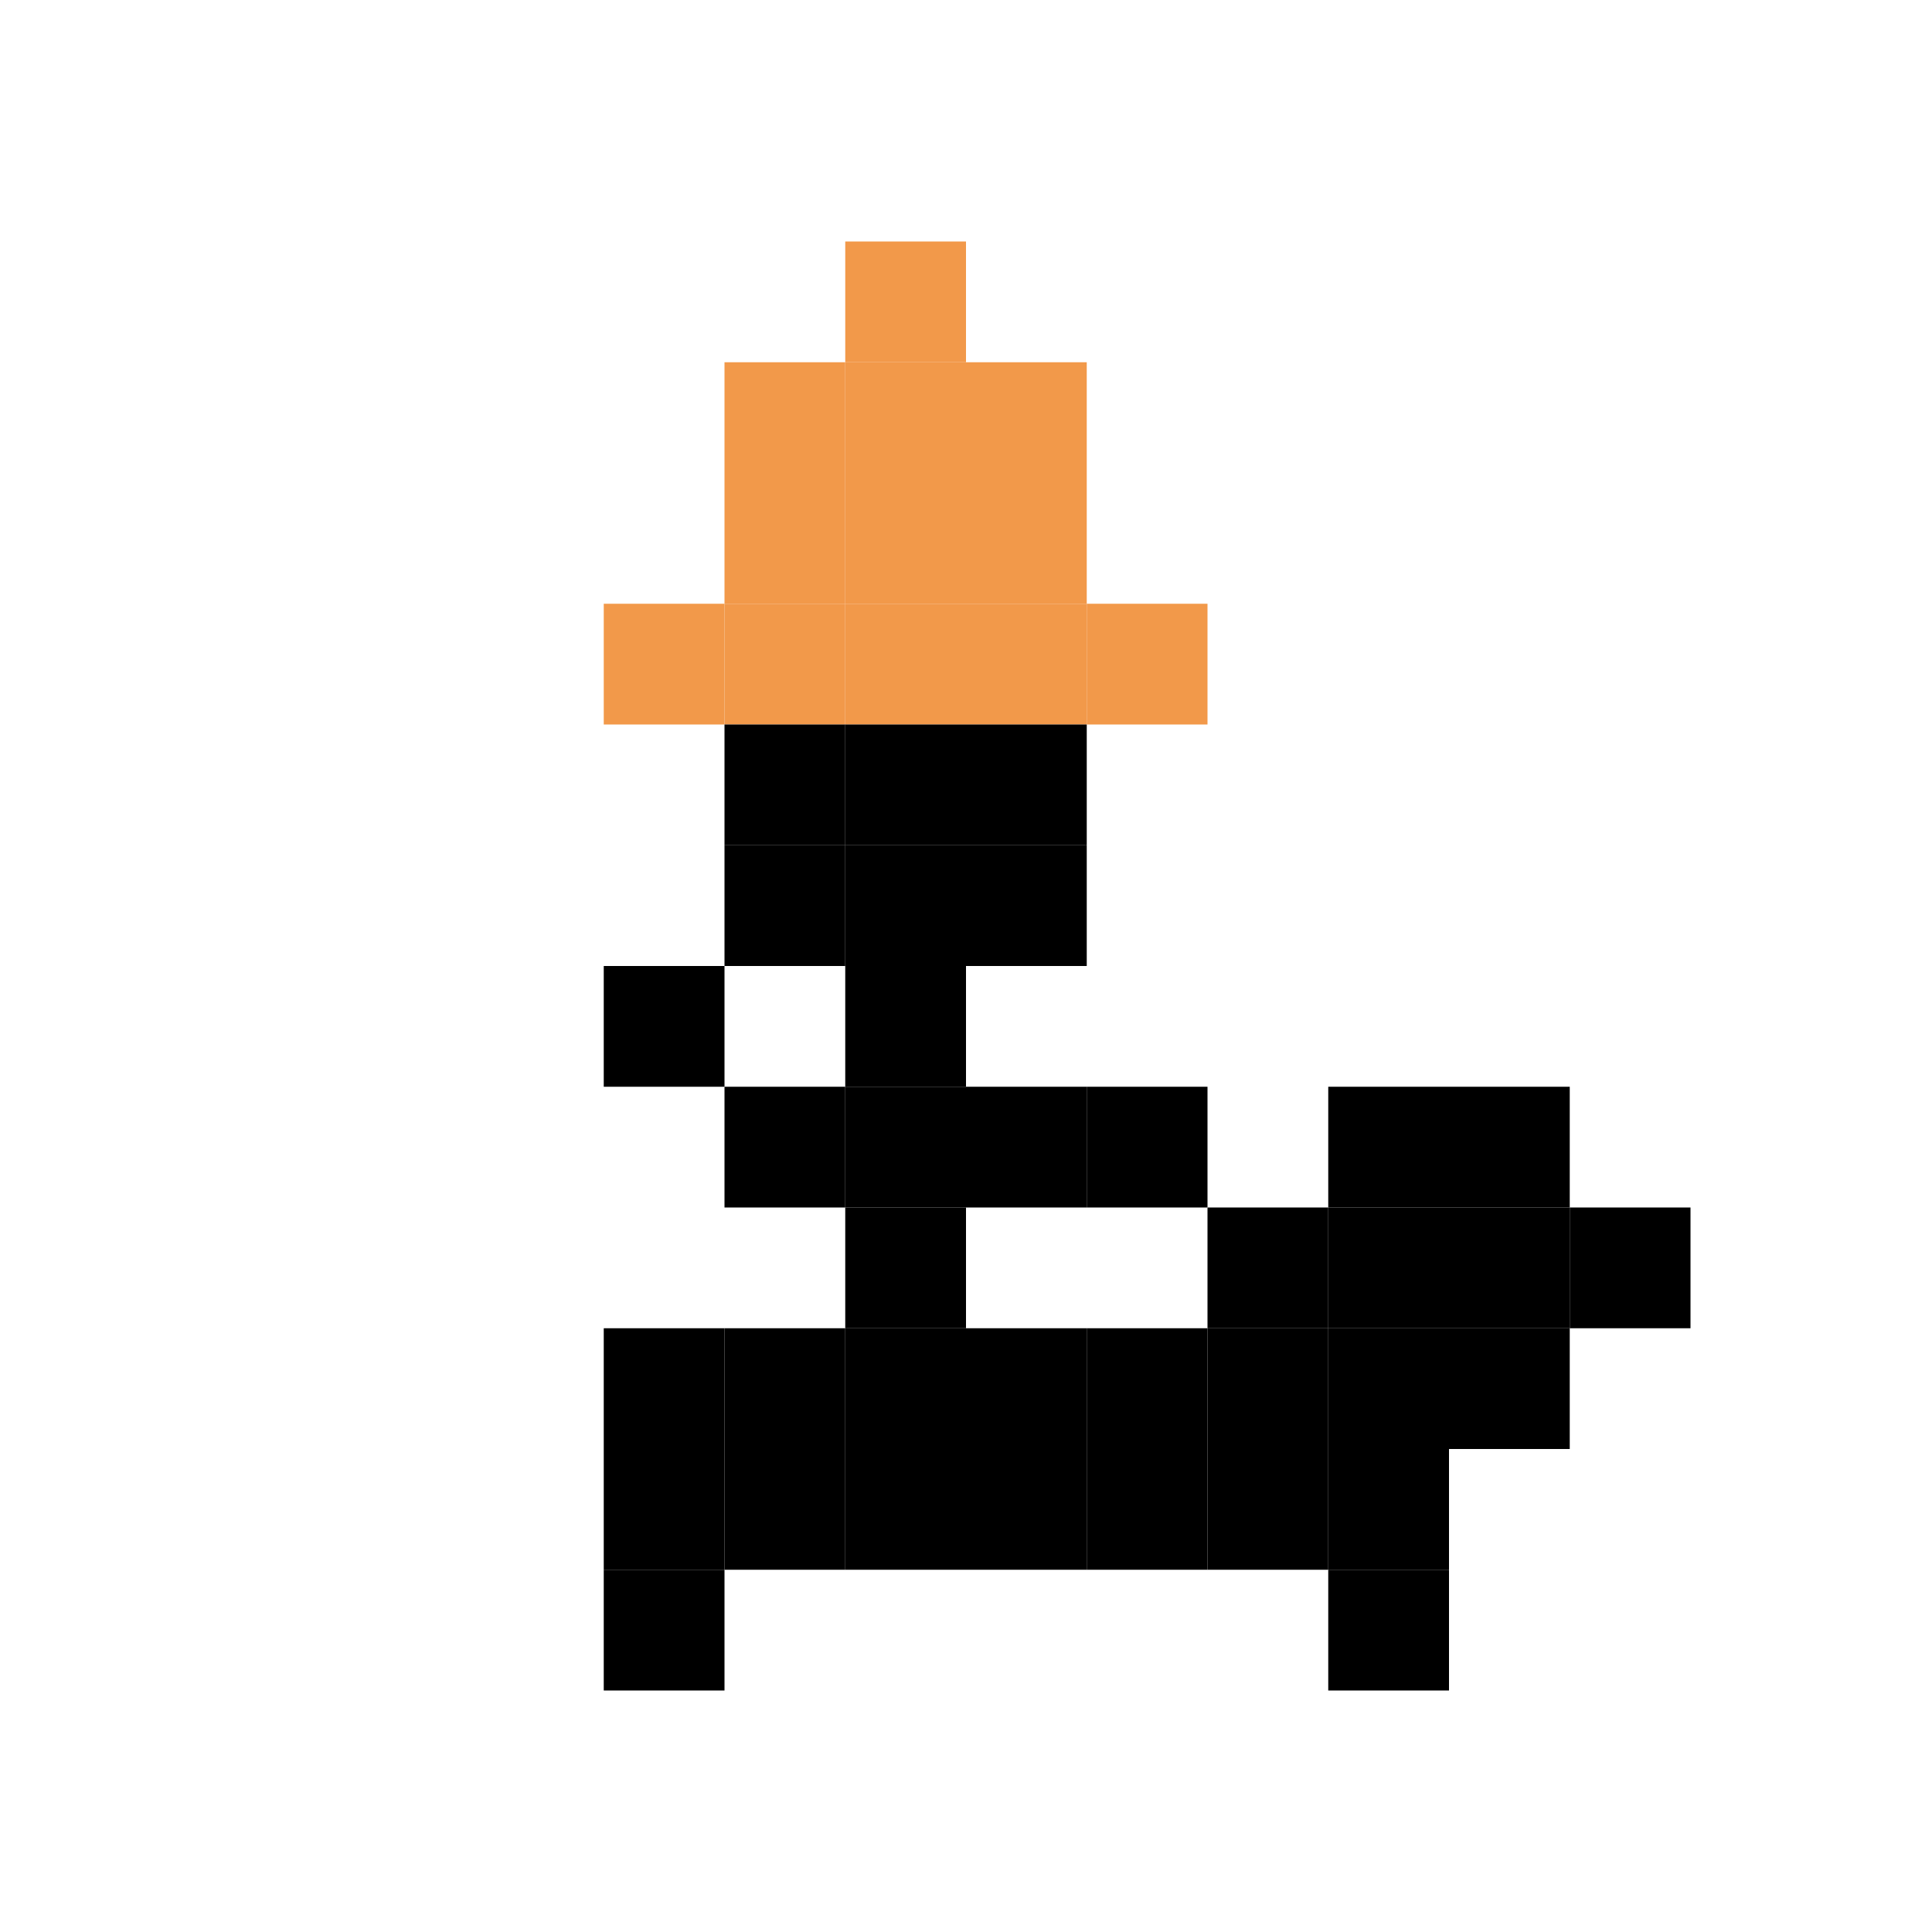 <svg width="128" height="128" viewBox="0 0 128 128" fill="none" xmlns="http://www.w3.org/2000/svg">
<rect width="128" height="128" fill="white"/>
<path d="M64 16H56V24H64V16Z" fill="#F2994A"/>
<path d="M56 24H48V32H56V24Z" fill="#F2994A"/>
<path d="M64 24H56V32H64V24Z" fill="#F2994A"/>
<path d="M72 24H64V32H72V24Z" fill="#F2994A"/>
<path d="M56 32H48V40H56V32Z" fill="#F2994A"/>
<path d="M64 32H56V40H64V32Z" fill="#F2994A"/>
<path d="M72 32H64V40H72V32Z" fill="#F2994A"/>
<path d="M48 40H40V48H48V40Z" fill="#F2994A"/>
<path d="M56 40H48V48H56V40Z" fill="#F2994A"/>
<path d="M64 40H56V48H64V40Z" fill="#F2994A"/>
<path d="M72 40H64V48H72V40Z" fill="#F2994A"/>
<path d="M80 40H72V48H80V40Z" fill="#F2994A"/>
<path d="M56 48H48V56H56V48Z" fill="black"/>
<path d="M64 48H56V56H64V48Z" fill="black"/>
<path d="M72 48H64V56H72V48Z" fill="black"/>
<path d="M56 56H48V64H56V56Z" fill="black"/>
<path d="M64 56H56V64H64V56Z" fill="black"/>
<path d="M72 56H64V64H72V56Z" fill="black"/>
<path d="M48 64H40V72H48V64Z" fill="black"/>
<path d="M64 64H56V72H64V64Z" fill="black"/>
<path d="M56 72H48V80H56V72Z" fill="black"/>
<path d="M64 72H56V80H64V72Z" fill="black"/>
<path d="M72 72H64V80H72V72Z" fill="black"/>
<path d="M80 72H72V80H80V72Z" fill="black"/>
<path d="M96 72H88V80H96V72Z" fill="black"/>
<path d="M104 72H96V80H104V72Z" fill="black"/>
<path d="M64 80H56V88H64V80Z" fill="black"/>
<path d="M88 80H80V88H88V80Z" fill="black"/>
<path d="M96 80H88V88H96V80Z" fill="black"/>
<path d="M104 80H96V88H104V80Z" fill="black"/>
<path d="M112 80H104V88H112V80Z" fill="black"/>
<path d="M48 88H40V96H48V88Z" fill="black"/>
<path d="M56 88H48V96H56V88Z" fill="black"/>
<path d="M64 88H56V96H64V88Z" fill="black"/>
<path d="M72 88H64V96H72V88Z" fill="black"/>
<path d="M80 88H72V96H80V88Z" fill="black"/>
<path d="M88 88H80V96H88V88Z" fill="black"/>
<path d="M96 88H88V96H96V88Z" fill="black"/>
<path d="M104 88H96V96H104V88Z" fill="black"/>
<path d="M48 96H40V104H48V96Z" fill="black"/>
<path d="M56 96H48V104H56V96Z" fill="black"/>
<path d="M64 96H56V104H64V96Z" fill="black"/>
<path d="M72 96H64V104H72V96Z" fill="black"/>
<path d="M80 96H72V104H80V96Z" fill="black"/>
<path d="M88 96H80V104H88V96Z" fill="black"/>
<path d="M96 96H88V104H96V96Z" fill="black"/>
<path d="M48 104H40V112H48V104Z" fill="black"/>
<path d="M96 104H88V112H96V104Z" fill="black"/>
</svg>
